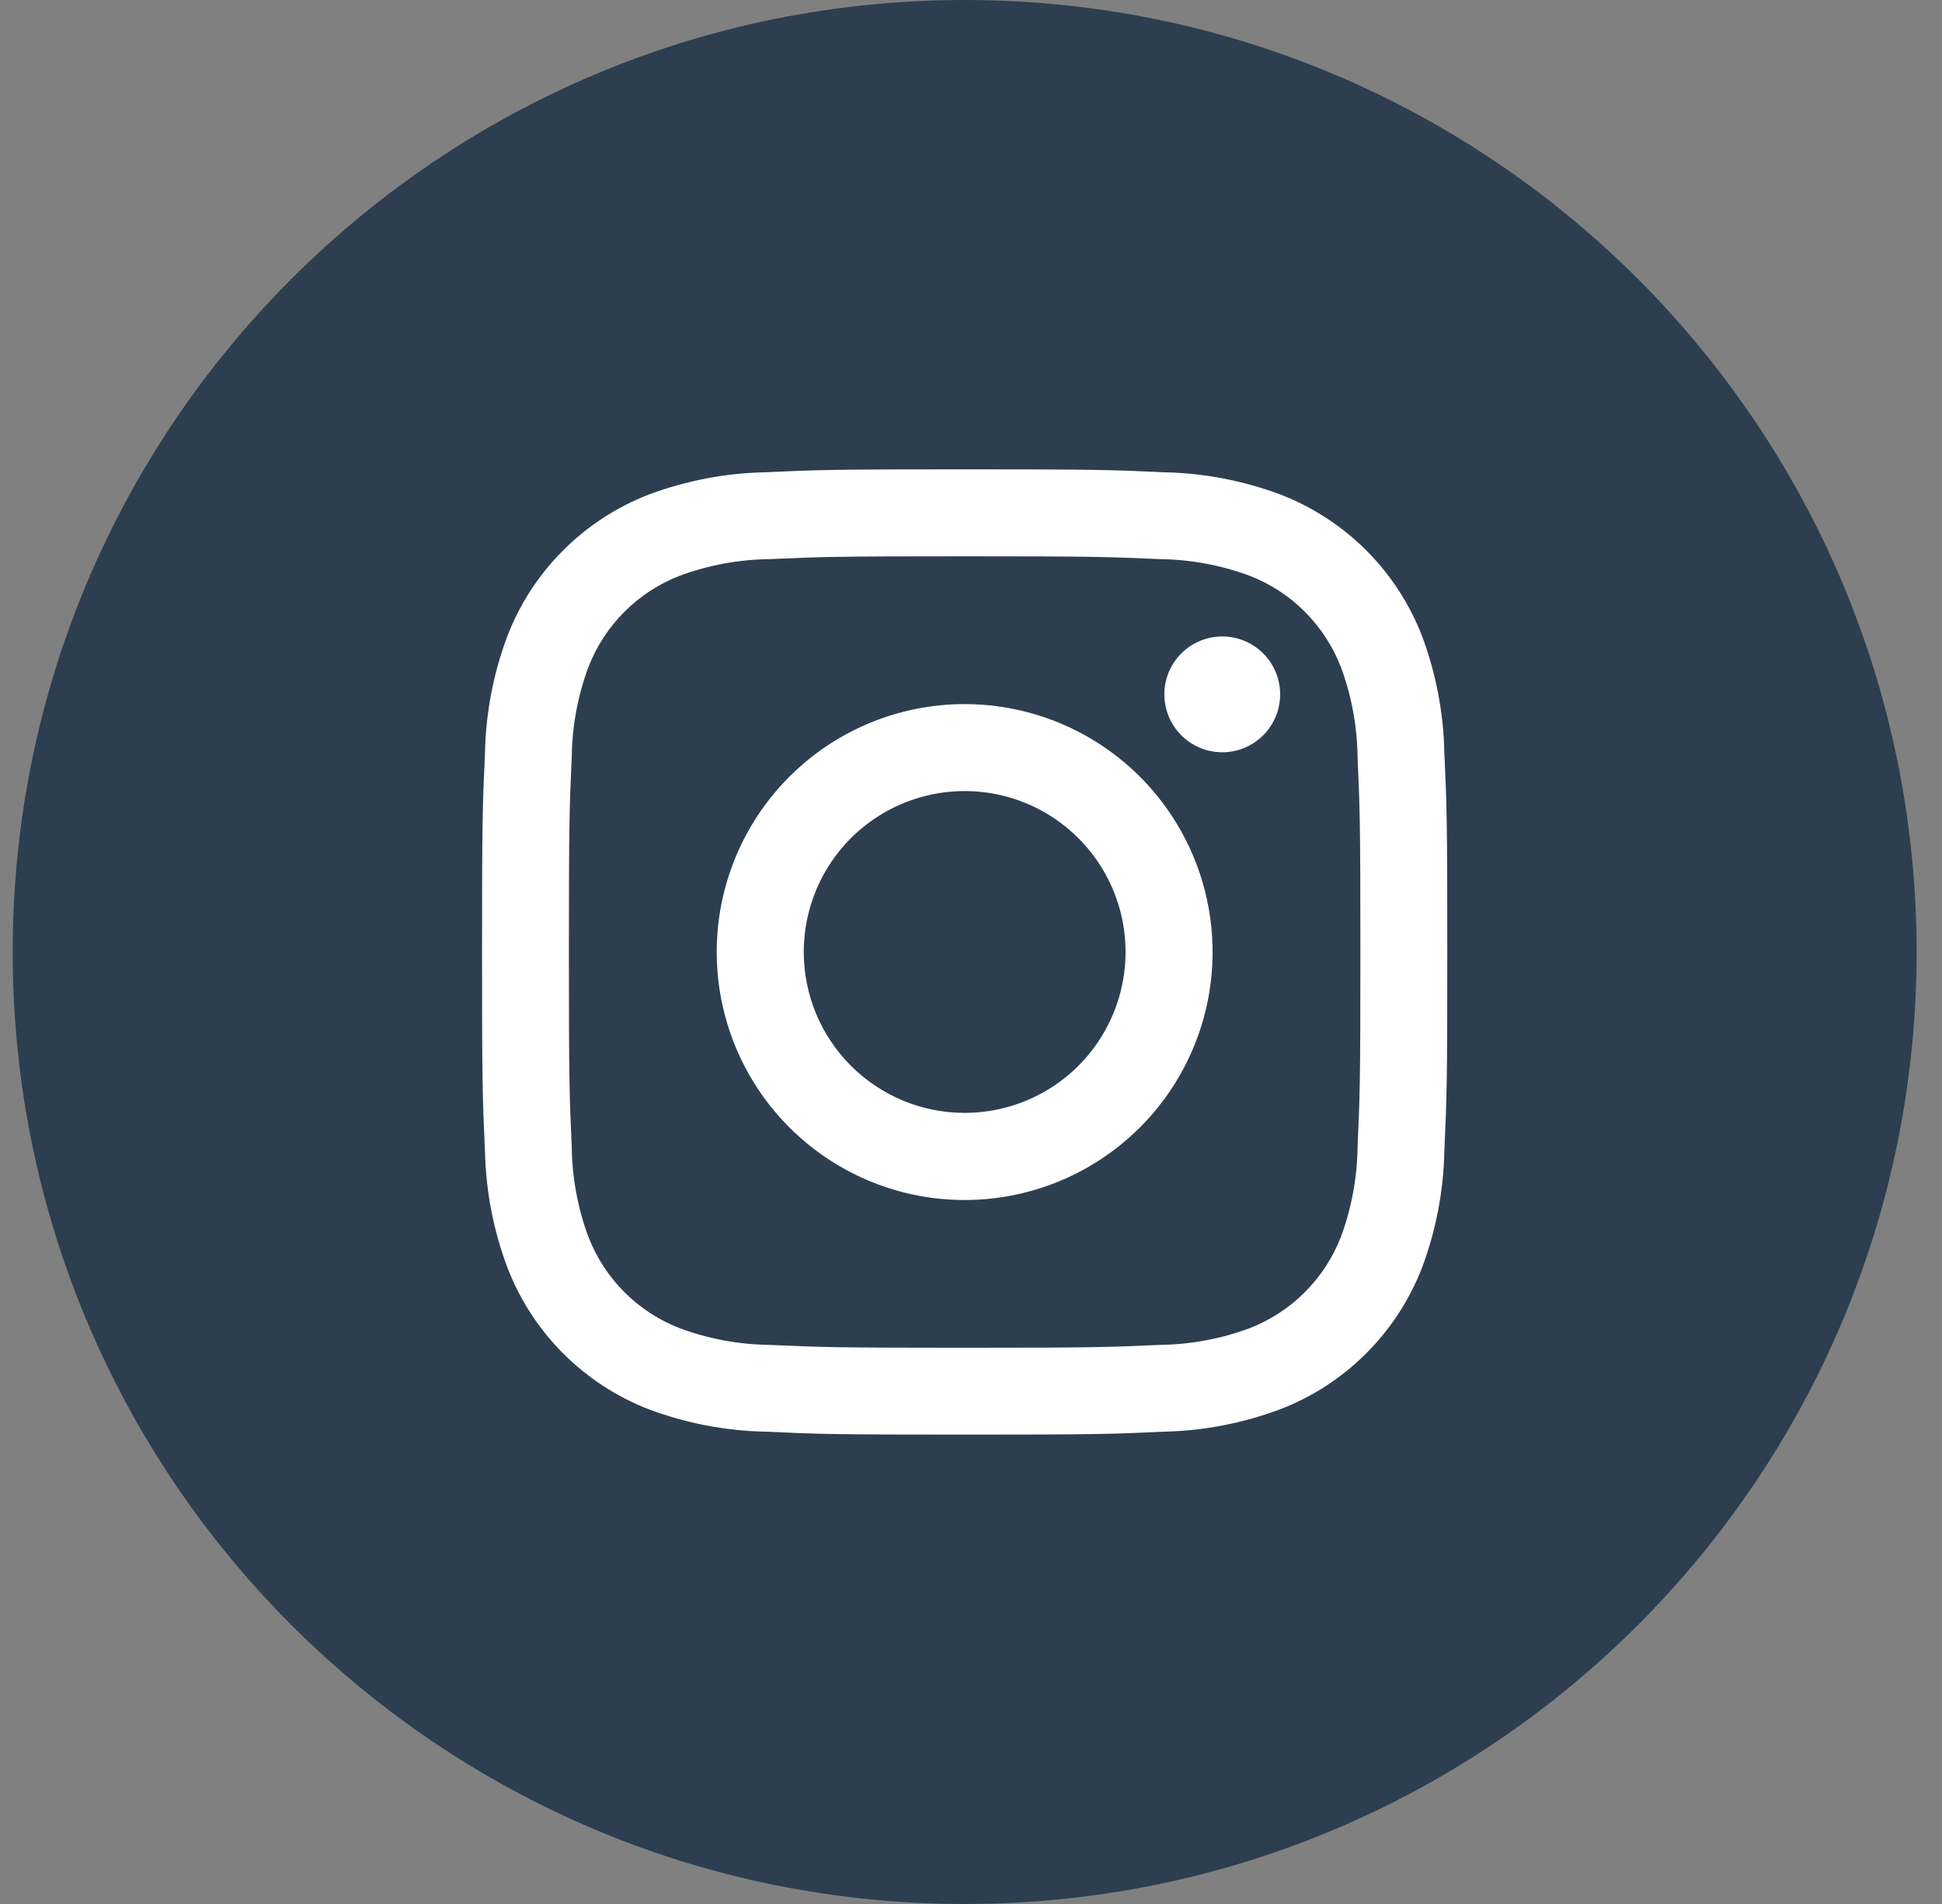 <svg width="51" height="50" viewBox="0 0 51 50" fill="none" xmlns="http://www.w3.org/2000/svg">
<rect x="0" y="0" width="51" height="50" fill="#808080" stroke="none"/>
<path d="M25.333 50C39.141 50 50.333 38.807 50.333 25C50.333 11.193 39.141 0 25.333 0C11.526 0 0.333 11.193 0.333 25C0.333 38.807 11.526 50 25.333 50Z" fill="#2D3E50"/>
<path fill-rule="evenodd" clip-rule="evenodd" d="M25.333 12.325C28.775 12.325 29.208 12.339 30.559 12.402C31.61 12.422 32.651 12.621 33.636 12.99C34.477 13.317 35.242 13.815 35.88 14.453C36.518 15.091 37.016 15.856 37.343 16.697C37.711 17.68 37.91 18.718 37.931 19.767C37.994 21.118 38.008 21.551 38.008 24.993C38.008 28.434 37.994 28.867 37.931 30.218C37.911 31.27 37.712 32.31 37.343 33.295C37.016 34.137 36.518 34.901 35.88 35.539C35.242 36.178 34.477 36.676 33.636 37.002C32.654 37.373 31.616 37.574 30.566 37.597C29.215 37.66 28.782 37.674 25.34 37.674C21.898 37.674 21.466 37.66 20.115 37.597C19.063 37.577 18.023 37.378 17.038 37.009C16.196 36.683 15.432 36.184 14.794 35.546C14.155 34.908 13.657 34.144 13.331 33.302C12.96 32.32 12.759 31.282 12.736 30.232C12.673 28.881 12.659 28.448 12.659 25.007C12.659 21.565 12.673 21.132 12.736 19.781C12.756 18.73 12.955 17.689 13.324 16.704C13.649 15.861 14.147 15.096 14.786 14.456C15.424 13.817 16.189 13.317 17.031 12.99C18.014 12.622 19.052 12.423 20.101 12.402C21.459 12.339 21.892 12.325 25.333 12.325ZM30.45 14.683C29.115 14.623 28.712 14.609 25.333 14.609C21.954 14.609 21.547 14.623 20.217 14.683C19.412 14.692 18.614 14.838 17.859 15.116C17.311 15.327 16.814 15.65 16.399 16.065C15.984 16.48 15.661 16.978 15.45 17.525C15.171 18.279 15.024 19.075 15.015 19.879C14.954 21.214 14.94 21.616 14.94 24.995C14.94 28.374 14.954 28.781 15.015 30.111C15.023 30.918 15.17 31.717 15.45 32.474C15.661 33.022 15.984 33.519 16.399 33.934C16.814 34.349 17.311 34.672 17.859 34.883C18.613 35.162 19.409 35.309 20.212 35.318C21.547 35.379 21.95 35.393 25.329 35.393C28.708 35.393 29.115 35.379 30.445 35.318C31.252 35.31 32.051 35.163 32.808 34.883C33.355 34.672 33.853 34.349 34.267 33.934C34.682 33.519 35.006 33.022 35.217 32.474C35.495 31.72 35.642 30.924 35.652 30.12C35.712 28.786 35.726 28.383 35.726 25.004C35.726 21.625 35.712 21.218 35.652 19.888C35.644 19.081 35.496 18.282 35.217 17.525C35.006 16.978 34.682 16.48 34.267 16.065C33.853 15.65 33.355 15.327 32.808 15.116C32.054 14.838 31.258 14.692 30.454 14.683H30.45ZM25.333 29.225C26.169 29.225 26.986 28.977 27.681 28.513C28.376 28.049 28.917 27.389 29.237 26.617C29.557 25.845 29.641 24.995 29.478 24.175C29.315 23.356 28.912 22.603 28.321 22.012C27.73 21.421 26.977 21.018 26.158 20.855C25.338 20.692 24.488 20.776 23.716 21.096C22.944 21.416 22.284 21.957 21.82 22.652C21.356 23.347 21.108 24.164 21.108 25C21.108 26.12 21.554 27.195 22.346 27.987C23.138 28.779 24.213 29.225 25.333 29.225ZM25.333 18.49C26.621 18.49 27.88 18.872 28.951 19.588C30.022 20.303 30.856 21.32 31.349 22.51C31.842 23.7 31.971 25.009 31.72 26.272C31.469 27.535 30.848 28.696 29.938 29.606C29.027 30.517 27.867 31.137 26.604 31.388C25.341 31.64 24.031 31.511 22.841 31.018C21.652 30.525 20.635 29.69 19.919 28.62C19.204 27.549 18.822 26.29 18.822 25.002C18.822 23.275 19.508 21.619 20.729 20.398C21.95 19.176 23.606 18.49 25.333 18.49ZM33.619 18.235C33.619 18.535 33.53 18.829 33.363 19.079C33.196 19.33 32.958 19.524 32.681 19.64C32.403 19.755 32.097 19.785 31.802 19.726C31.507 19.668 31.236 19.523 31.023 19.31C30.81 19.097 30.665 18.826 30.607 18.531C30.548 18.236 30.578 17.93 30.693 17.652C30.808 17.375 31.003 17.137 31.253 16.97C31.504 16.803 31.798 16.714 32.098 16.714C32.502 16.714 32.889 16.874 33.174 17.159C33.459 17.444 33.619 17.831 33.619 18.235Z" fill="white"/>
</svg>
